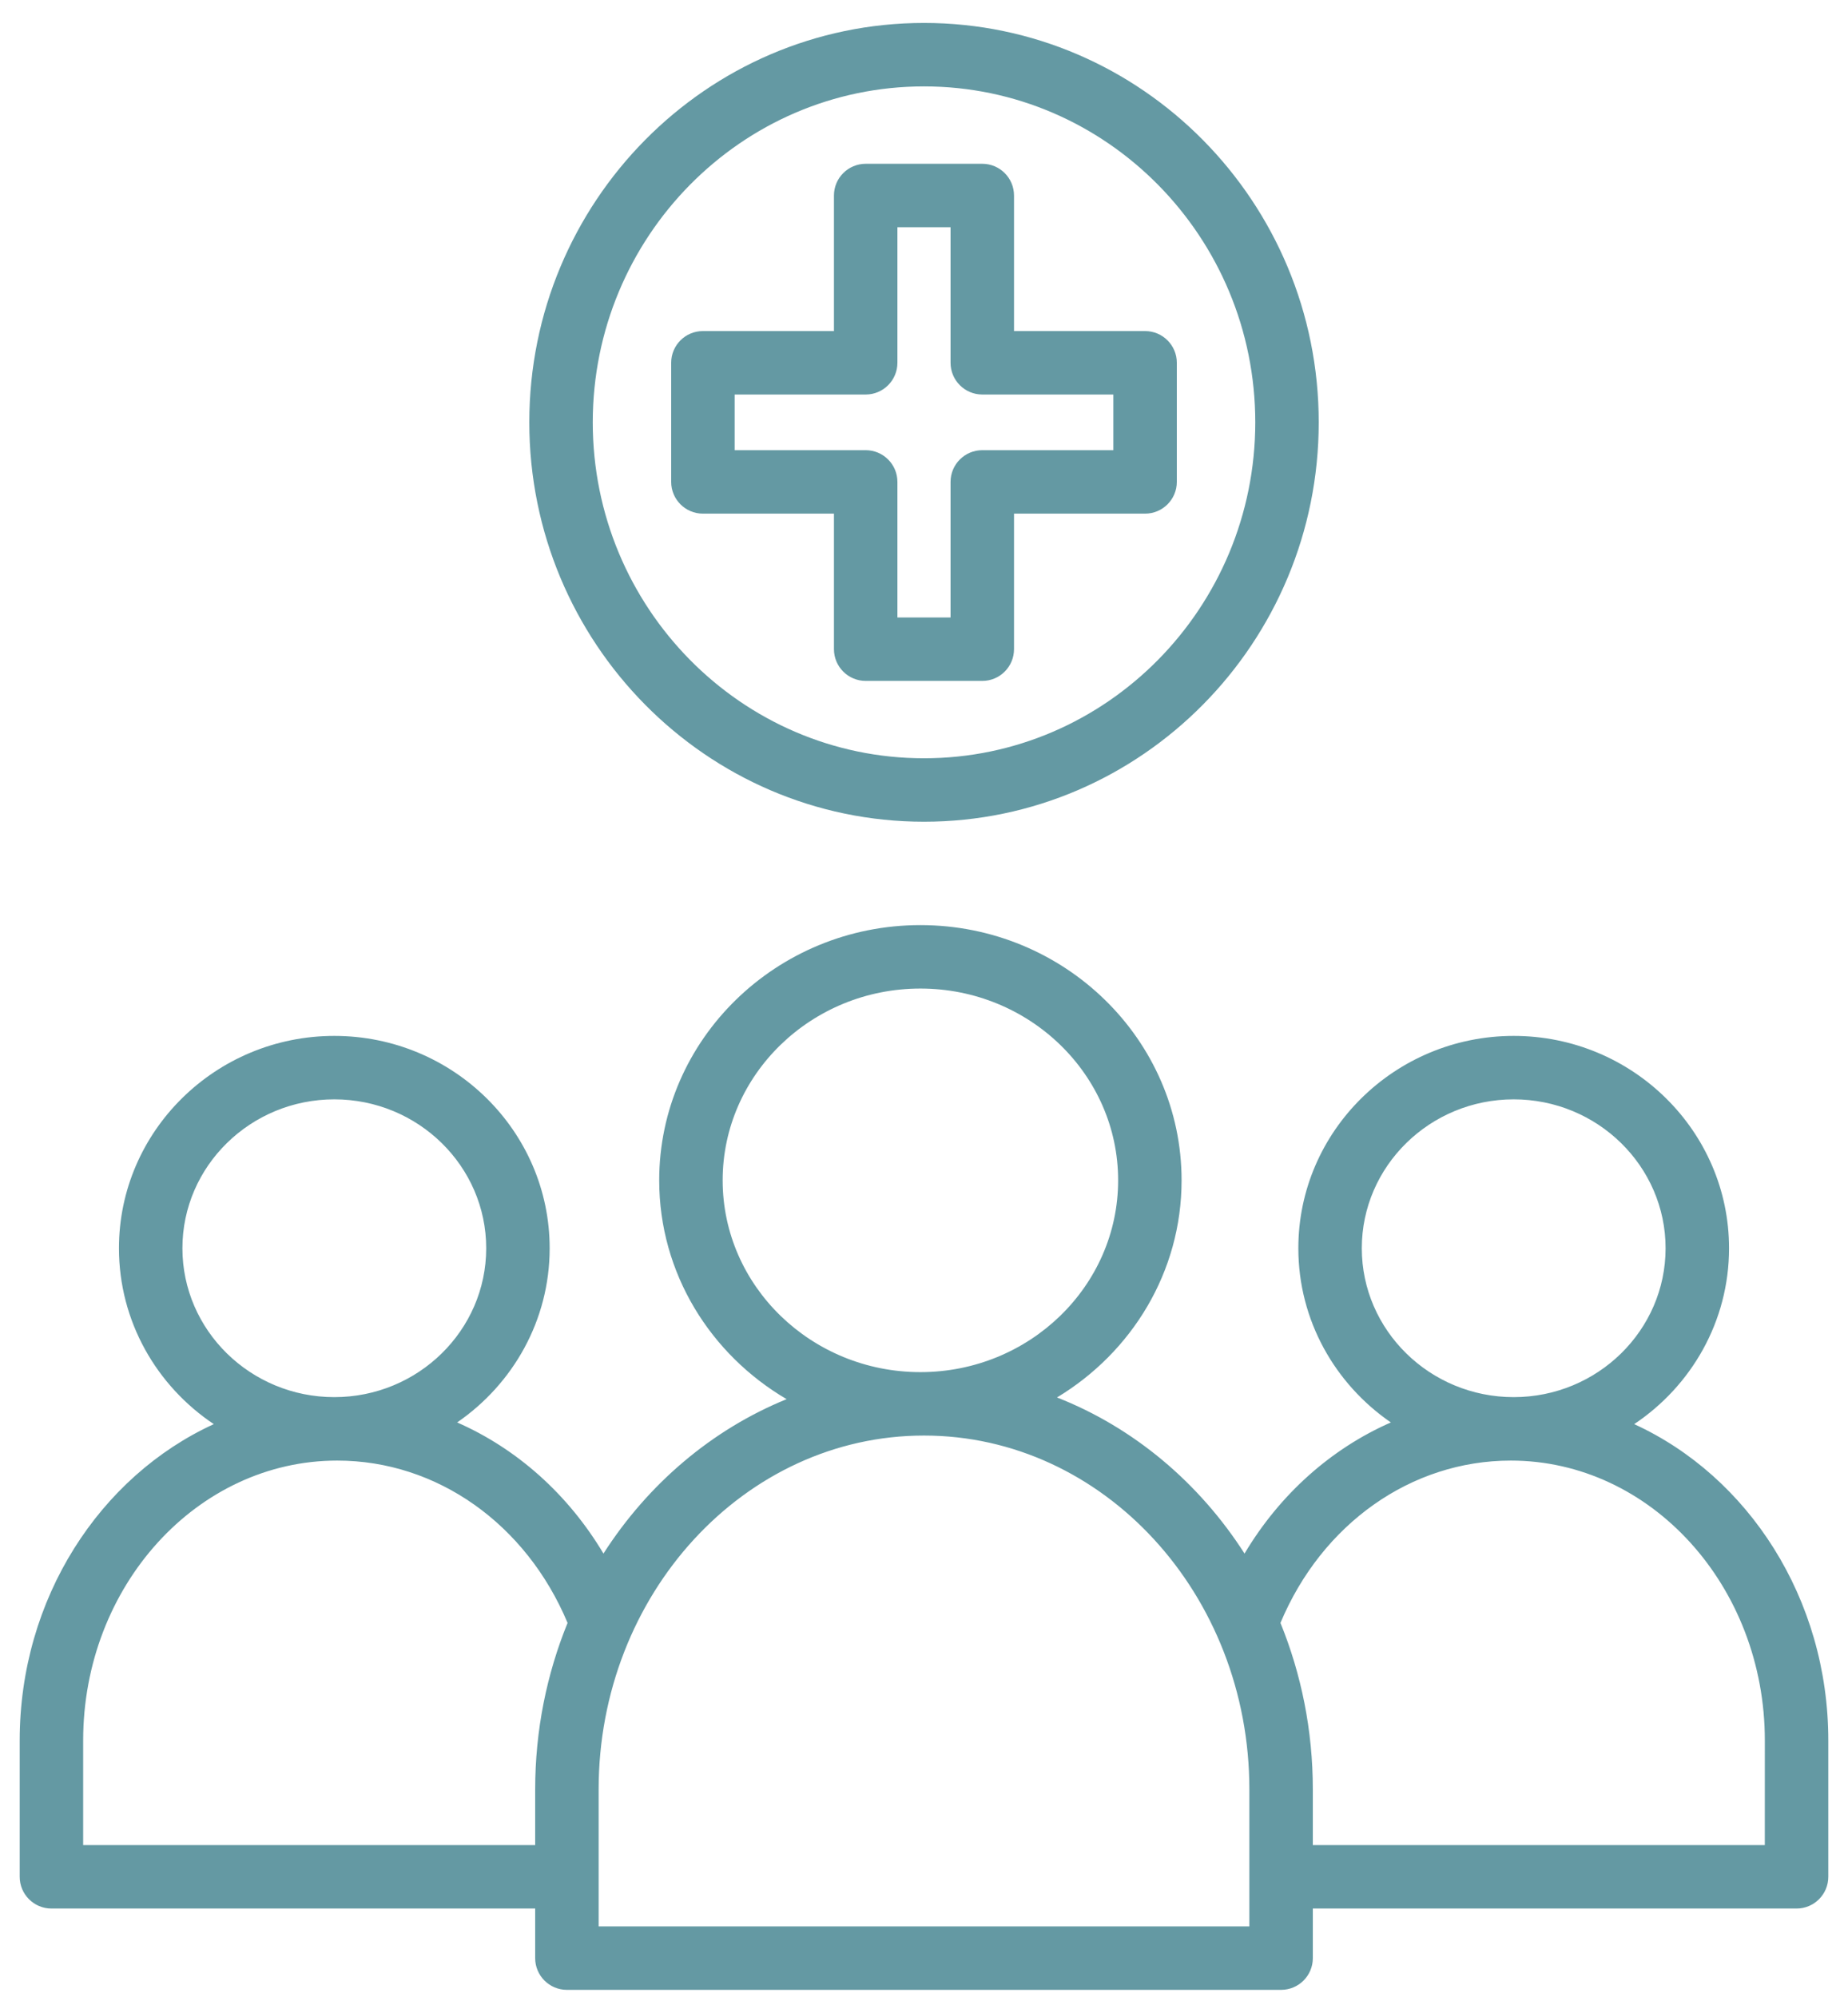 <?xml version="1.0" encoding="UTF-8"?>
<svg xmlns="http://www.w3.org/2000/svg" width="62" height="67" viewBox="0 0 62 67" fill="none">
  <path d="M54.827 47.787C56.745 46.505 58.009 44.338 58.009 41.885C58.009 37.956 54.767 34.76 50.784 34.76C46.8 34.76 43.559 37.956 43.559 41.885C43.559 44.303 44.79 46.441 46.663 47.73C44.662 48.609 42.944 50.134 41.754 52.13C40.228 49.748 38.032 47.9 35.462 46.892C37.965 45.383 39.642 42.686 39.642 39.606C39.642 34.884 35.711 31.042 30.879 31.042C26.047 31.042 22.116 34.884 22.116 39.606C22.116 42.724 23.836 45.451 26.391 46.949C23.885 47.969 21.743 49.793 20.246 52.13C19.055 50.134 17.338 48.609 15.337 47.73C17.211 46.441 18.441 44.303 18.441 41.885C18.441 37.956 15.2 34.76 11.216 34.76C7.233 34.76 3.991 37.956 3.991 41.885C3.991 44.337 5.255 46.505 7.173 47.787C3.35 49.538 0.661 53.637 0.661 58.401V62.976C0.661 63.564 1.138 64.041 1.726 64.041H17.955V65.706C17.955 66.293 18.432 66.77 19.019 66.77H42.98C43.568 66.77 44.045 66.293 44.045 65.706V64.041H60.274C60.862 64.041 61.339 63.564 61.339 62.976V58.401C61.339 53.637 58.65 49.538 54.827 47.787ZM50.784 36.889C53.594 36.889 55.88 39.13 55.88 41.885C55.88 44.64 53.594 46.881 50.784 46.881C47.974 46.881 45.688 44.64 45.688 41.885C45.688 39.13 47.974 36.889 50.784 36.889ZM24.245 39.606C24.245 36.058 27.221 33.171 30.879 33.171C34.537 33.171 37.513 36.058 37.513 39.606C37.513 43.155 34.537 46.042 30.879 46.042C27.221 46.042 24.245 43.155 24.245 39.606ZM11.216 36.889C14.026 36.889 16.312 39.13 16.312 41.885C16.312 44.64 14.026 46.881 11.216 46.881C8.406 46.881 6.12 44.64 6.12 41.885C6.12 39.13 8.406 36.889 11.216 36.889ZM17.955 60.044V61.912H2.79V58.401C2.79 53.223 6.614 49.01 11.313 49.01C14.661 49.01 17.651 51.137 19.042 54.457C18.344 56.17 17.955 58.059 17.955 60.044ZM41.916 64.641H20.084V60.044C20.084 53.497 24.98 48.17 31 48.17C37.019 48.17 41.916 53.497 41.916 60.044V64.641ZM59.209 61.912H44.045V60.044C44.045 58.059 43.656 56.17 42.959 54.457C44.349 51.137 47.339 49.01 50.687 49.01C55.386 49.01 59.21 53.222 59.21 58.401L59.209 61.912Z" fill="#6499A3"></path>
  <path d="M32.956 22.848H29.044C28.456 22.848 27.979 22.371 27.979 21.783V17.235H23.582C22.994 17.235 22.518 16.758 22.518 16.17V12.173C22.518 11.585 22.994 11.109 23.582 11.109H27.979V6.56C27.979 5.973 28.456 5.496 29.044 5.496H32.956C33.543 5.496 34.02 5.973 34.02 6.56V11.109H38.417C39.005 11.109 39.482 11.585 39.482 12.173V16.17C39.482 16.758 39.005 17.235 38.417 17.235H34.02V21.783C34.02 22.371 33.543 22.848 32.956 22.848ZM30.108 20.719H31.891V16.17C31.891 15.583 32.368 15.106 32.956 15.106H37.353V13.238H32.956C32.368 13.238 31.891 12.761 31.891 12.173V7.625H30.108V12.173C30.108 12.761 29.631 13.238 29.044 13.238H24.647V15.106H29.044C29.631 15.106 30.108 15.583 30.108 16.17V20.719Z" fill="#6499A3"></path>
  <path d="M31 27.573C23.698 27.573 17.758 21.561 17.758 14.171C17.758 6.781 23.698 0.77 31 0.77C38.302 0.77 44.243 6.782 44.243 14.172C44.243 21.562 38.302 27.573 31 27.573ZM31 2.899C24.872 2.899 19.887 7.956 19.887 14.172C19.887 20.387 24.872 25.444 31 25.444C37.129 25.444 42.114 20.387 42.114 14.171C42.114 7.955 37.129 2.899 31 2.899Z" fill="#6499A3"></path>
</svg>
